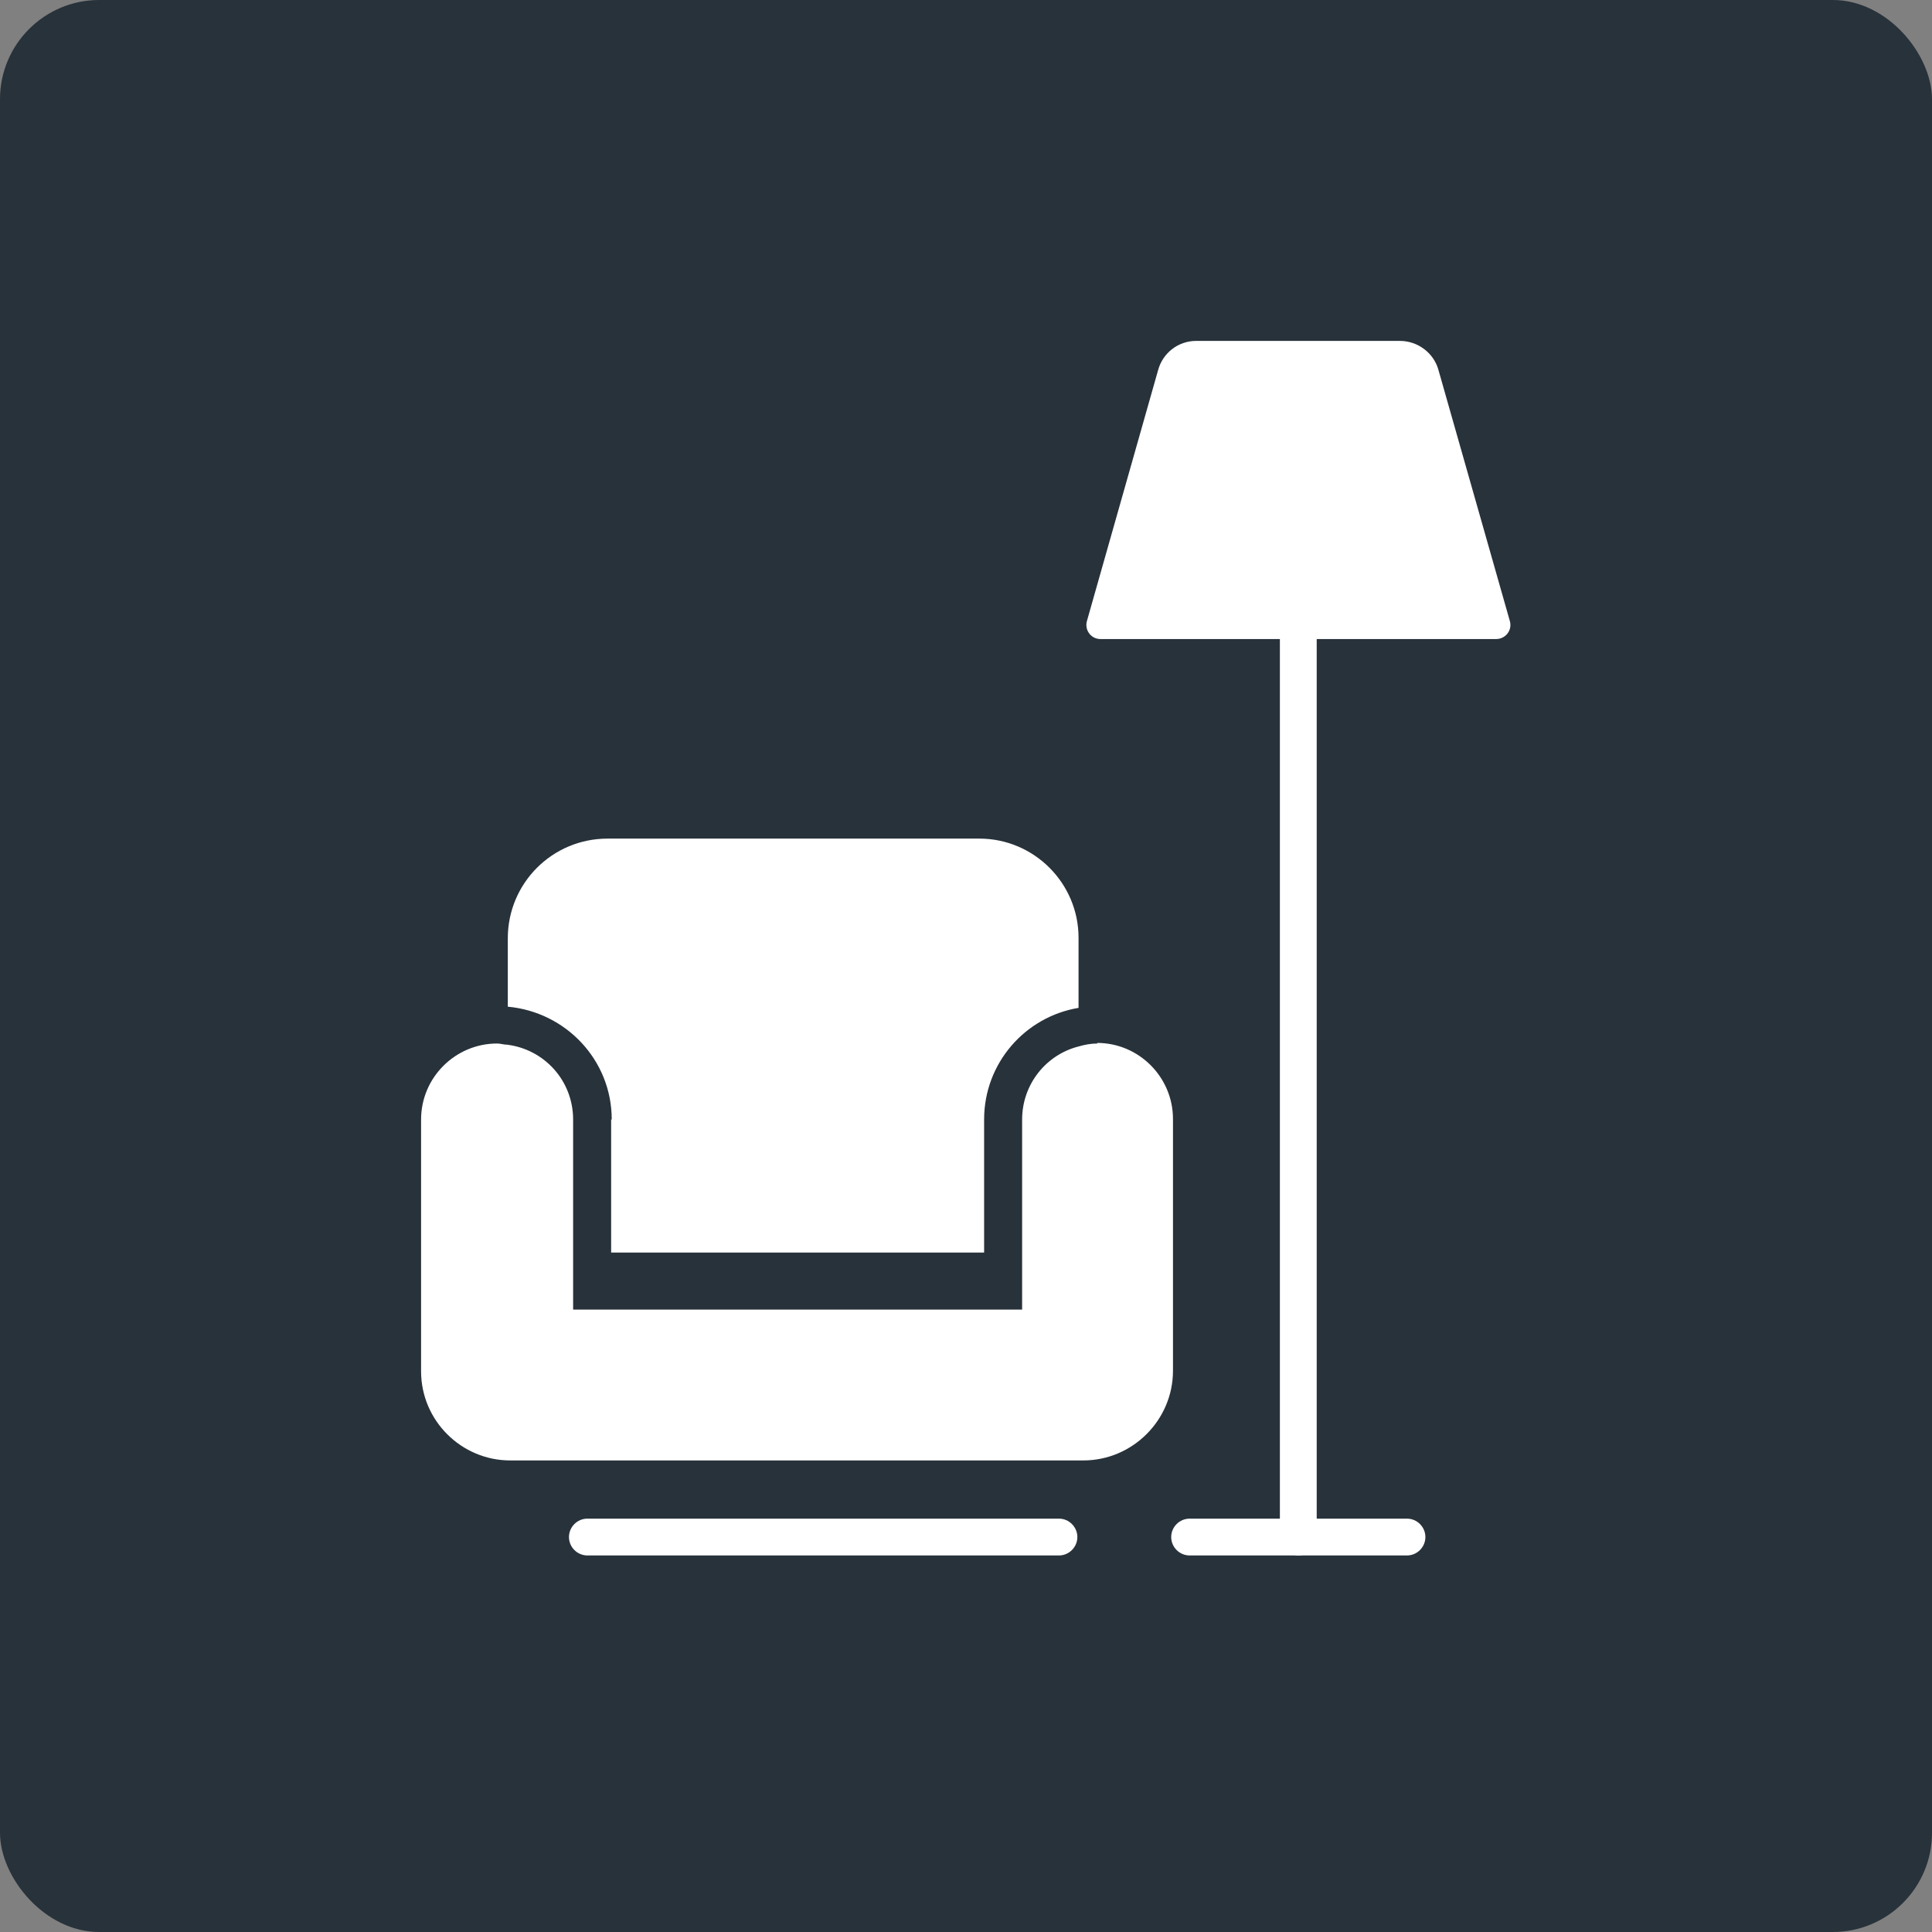 <?xml version="1.0" encoding="UTF-8"?>
<svg xmlns="http://www.w3.org/2000/svg" id="wohnen" viewBox="0 0 32.53 32.53" width="120" height="120">
  <rect x="0" y="0" width="32.53" height="32.53" fill="#808080" stroke="none"/>
  <defs>
    <style>
      .cls-1 {
        fill: #28323a;
      }

      .cls-2 {
        fill: #fff;
      }
    </style>
  </defs>
  <rect class="cls-1" width="32.53" height="32.53" rx="1.67" ry="1.67"/>
  <path class="cls-2" d="M23.57,5.74h-3.43c-.3,0-.56.2-.64.49l-1.2,4.23c-.04.15.07.3.23.3h6.66c.16,0,.28-.15.23-.31l-1.2-4.22c-.08-.29-.35-.49-.65-.49Z"/>
  <path class="cls-2" d="M21.86,26.19c-.17,0-.31-.14-.31-.31v-15.12c0-.17.14-.31.31-.31s.31.14.31.31v15.12c0,.17-.14.31-.31.31Z"/>
  <path class="cls-2" d="M23.69,26.19h-3.66c-.17,0-.31-.14-.31-.31s.14-.31.31-.31h3.66c.17,0,.31.14.31.31s-.14.31-.31.31Z"/>
  <path class="cls-2" d="M17.83,26.19h-7.94c-.17,0-.31-.14-.31-.31s.14-.31.31-.31h7.94c.17,0,.31.14.31.31s-.14.31-.31.31Z"/>
  <path class="cls-2" d="M10.29,18.85v2.24h6.28v-2.24c0-.95.69-1.73,1.59-1.88v-1.18c0-.92-.75-1.67-1.67-1.67h-6.26c-.93,0-1.68.75-1.68,1.68v1.15c.98.09,1.75.9,1.75,1.9Z"/>
  <path class="cls-2" d="M18.48,17.57c-.11,0-.22.02-.32.05-.55.14-.95.64-.95,1.23v3.2h-7.56v-3.2c0-.65-.48-1.18-1.11-1.26-.06,0-.11-.02-.17-.02-.7,0-1.28.57-1.28,1.28v4.24c0,.83.68,1.5,1.5,1.5h9.65c.83,0,1.51-.68,1.51-1.51v-4.24c0-.7-.57-1.28-1.28-1.28Z"/>
</svg>
